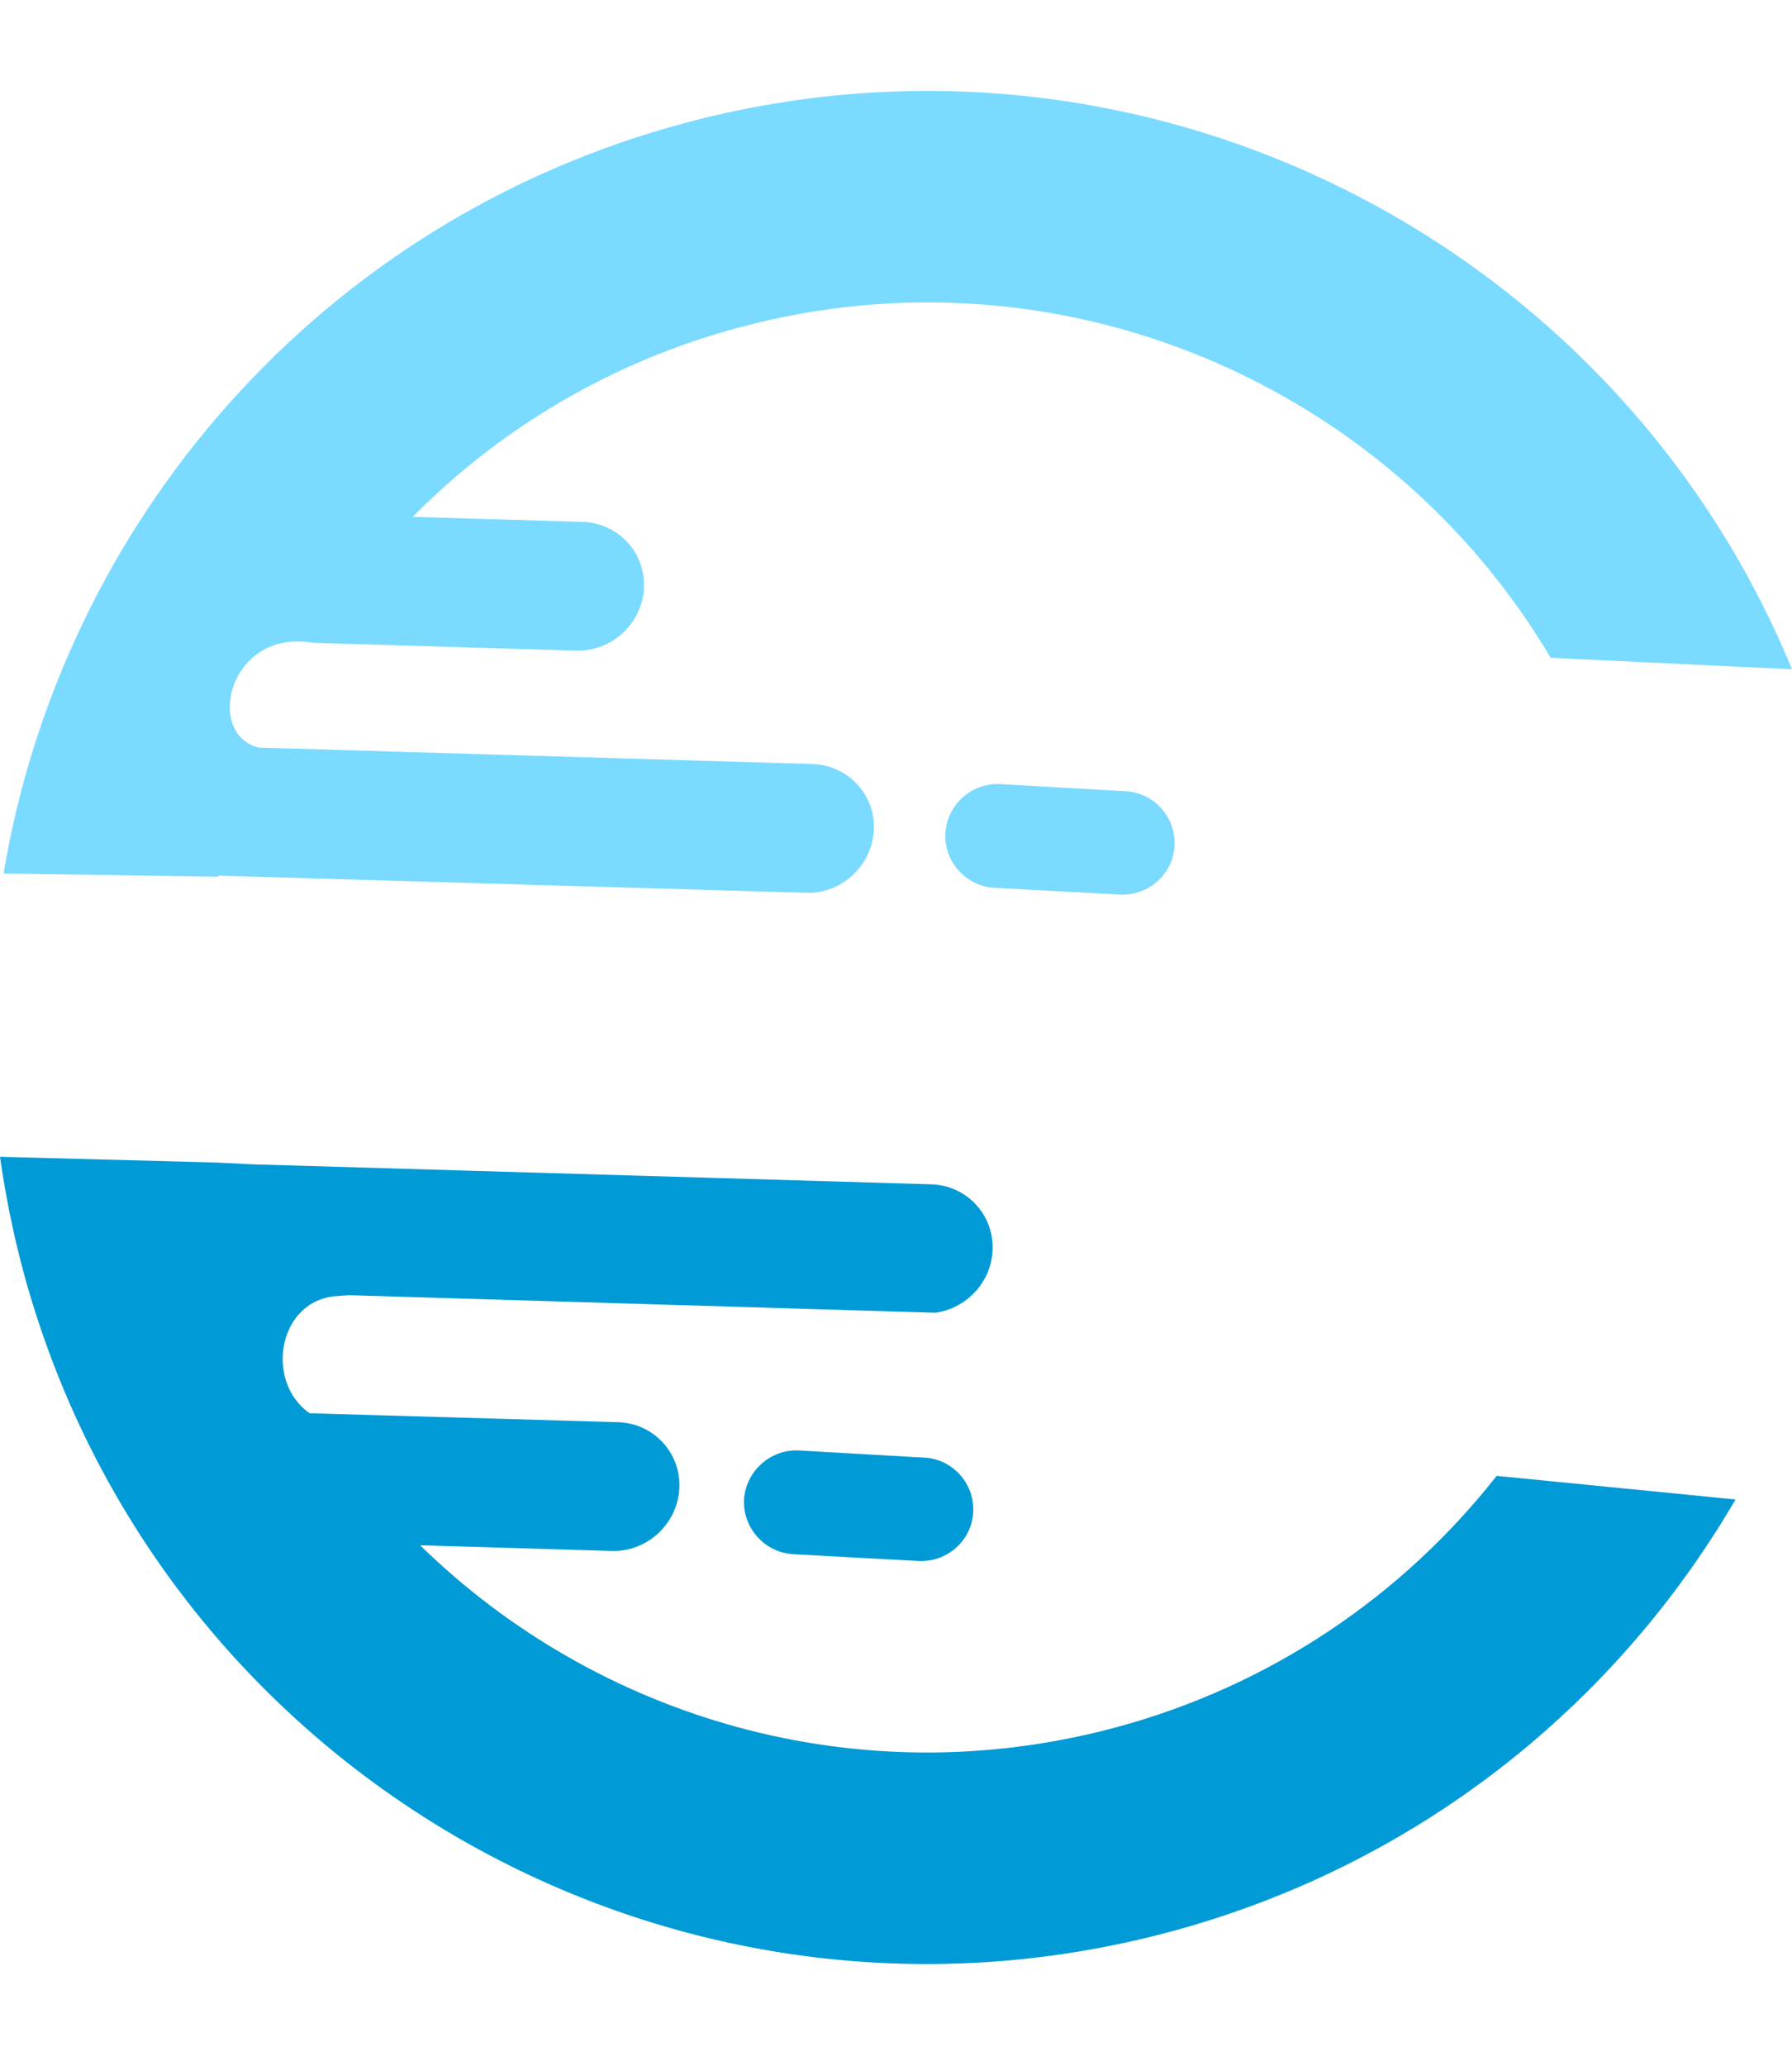 <?xml version="1.0" encoding="UTF-8" standalone="no"?><svg xmlns="http://www.w3.org/2000/svg" xmlns:xlink="http://www.w3.org/1999/xlink" clip-rule="evenodd" fill="#000000" fill-rule="evenodd" height="5775" image-rendering="optimizeQuality" preserveAspectRatio="xMidYMid meet" text-rendering="geometricPrecision" version="1" viewBox="0.0 -254.0 5012.0 5775.0" width="5012" zoomAndPan="magnify"><g><g><g id="change1_1"><path d="M2218 4091l351 19c80,4 149,-57 153,-137l0 0c4,-79 -57,-148 -137,-152l-351 -20c-79,-4 -148,58 -153,137l0 0c-4,80 58,148 137,153z" fill="#009ad6"/></g><g id="change2_1"><path d="M2781 2228l351 19c80,4 149,-57 153,-137l0 0c4,-79 -57,-148 -137,-152l-351 -20c-80,-4 -148,58 -153,137l0 0c-4,80 57,148 137,153z" fill="#7adaff"/></g><g id="change2_2"><path d="M611 2194l1644 48c99,3 184,-76 189,-175l0 0c5,-99 -72,-182 -172,-185l-1548 -46c-152,-36 -85,-333 151,-293l736 22c100,3 185,-76 190,-175l0 0c5,-99 -72,-182 -172,-185l-475 -14c245,-247 555,-434 915,-530 898,-241 1817,162 2268,924l675 32c-494,-1198 -1812,-1871 -3097,-1527 -1022,274 -1741,1117 -1905,2098l600 9 1 -3z" fill="#7adaff"/></g><g id="change1_2"><path d="M3118 4576c440,-118 807,-372 1068,-704l668 66c-335,575 -889,1023 -1583,1209 -1397,374 -2832,-454 -3207,-1851 -28,-105 -49,-211 -64,-316l602 16 103 5 1900 56c99,3 176,86 171,185l0 0c-4,90 -74,162 -160,174l-1637 -49c-5,0 -10,0 -14,1 -5,0 -10,0 -15,1 -171,4 -213,238 -84,328l863 25c99,3 176,86 171,185l0 0c-5,99 -90,178 -189,175l-536 -16c495,484 1225,702 1943,510z" fill="#009ad6"/></g></g></g></svg>